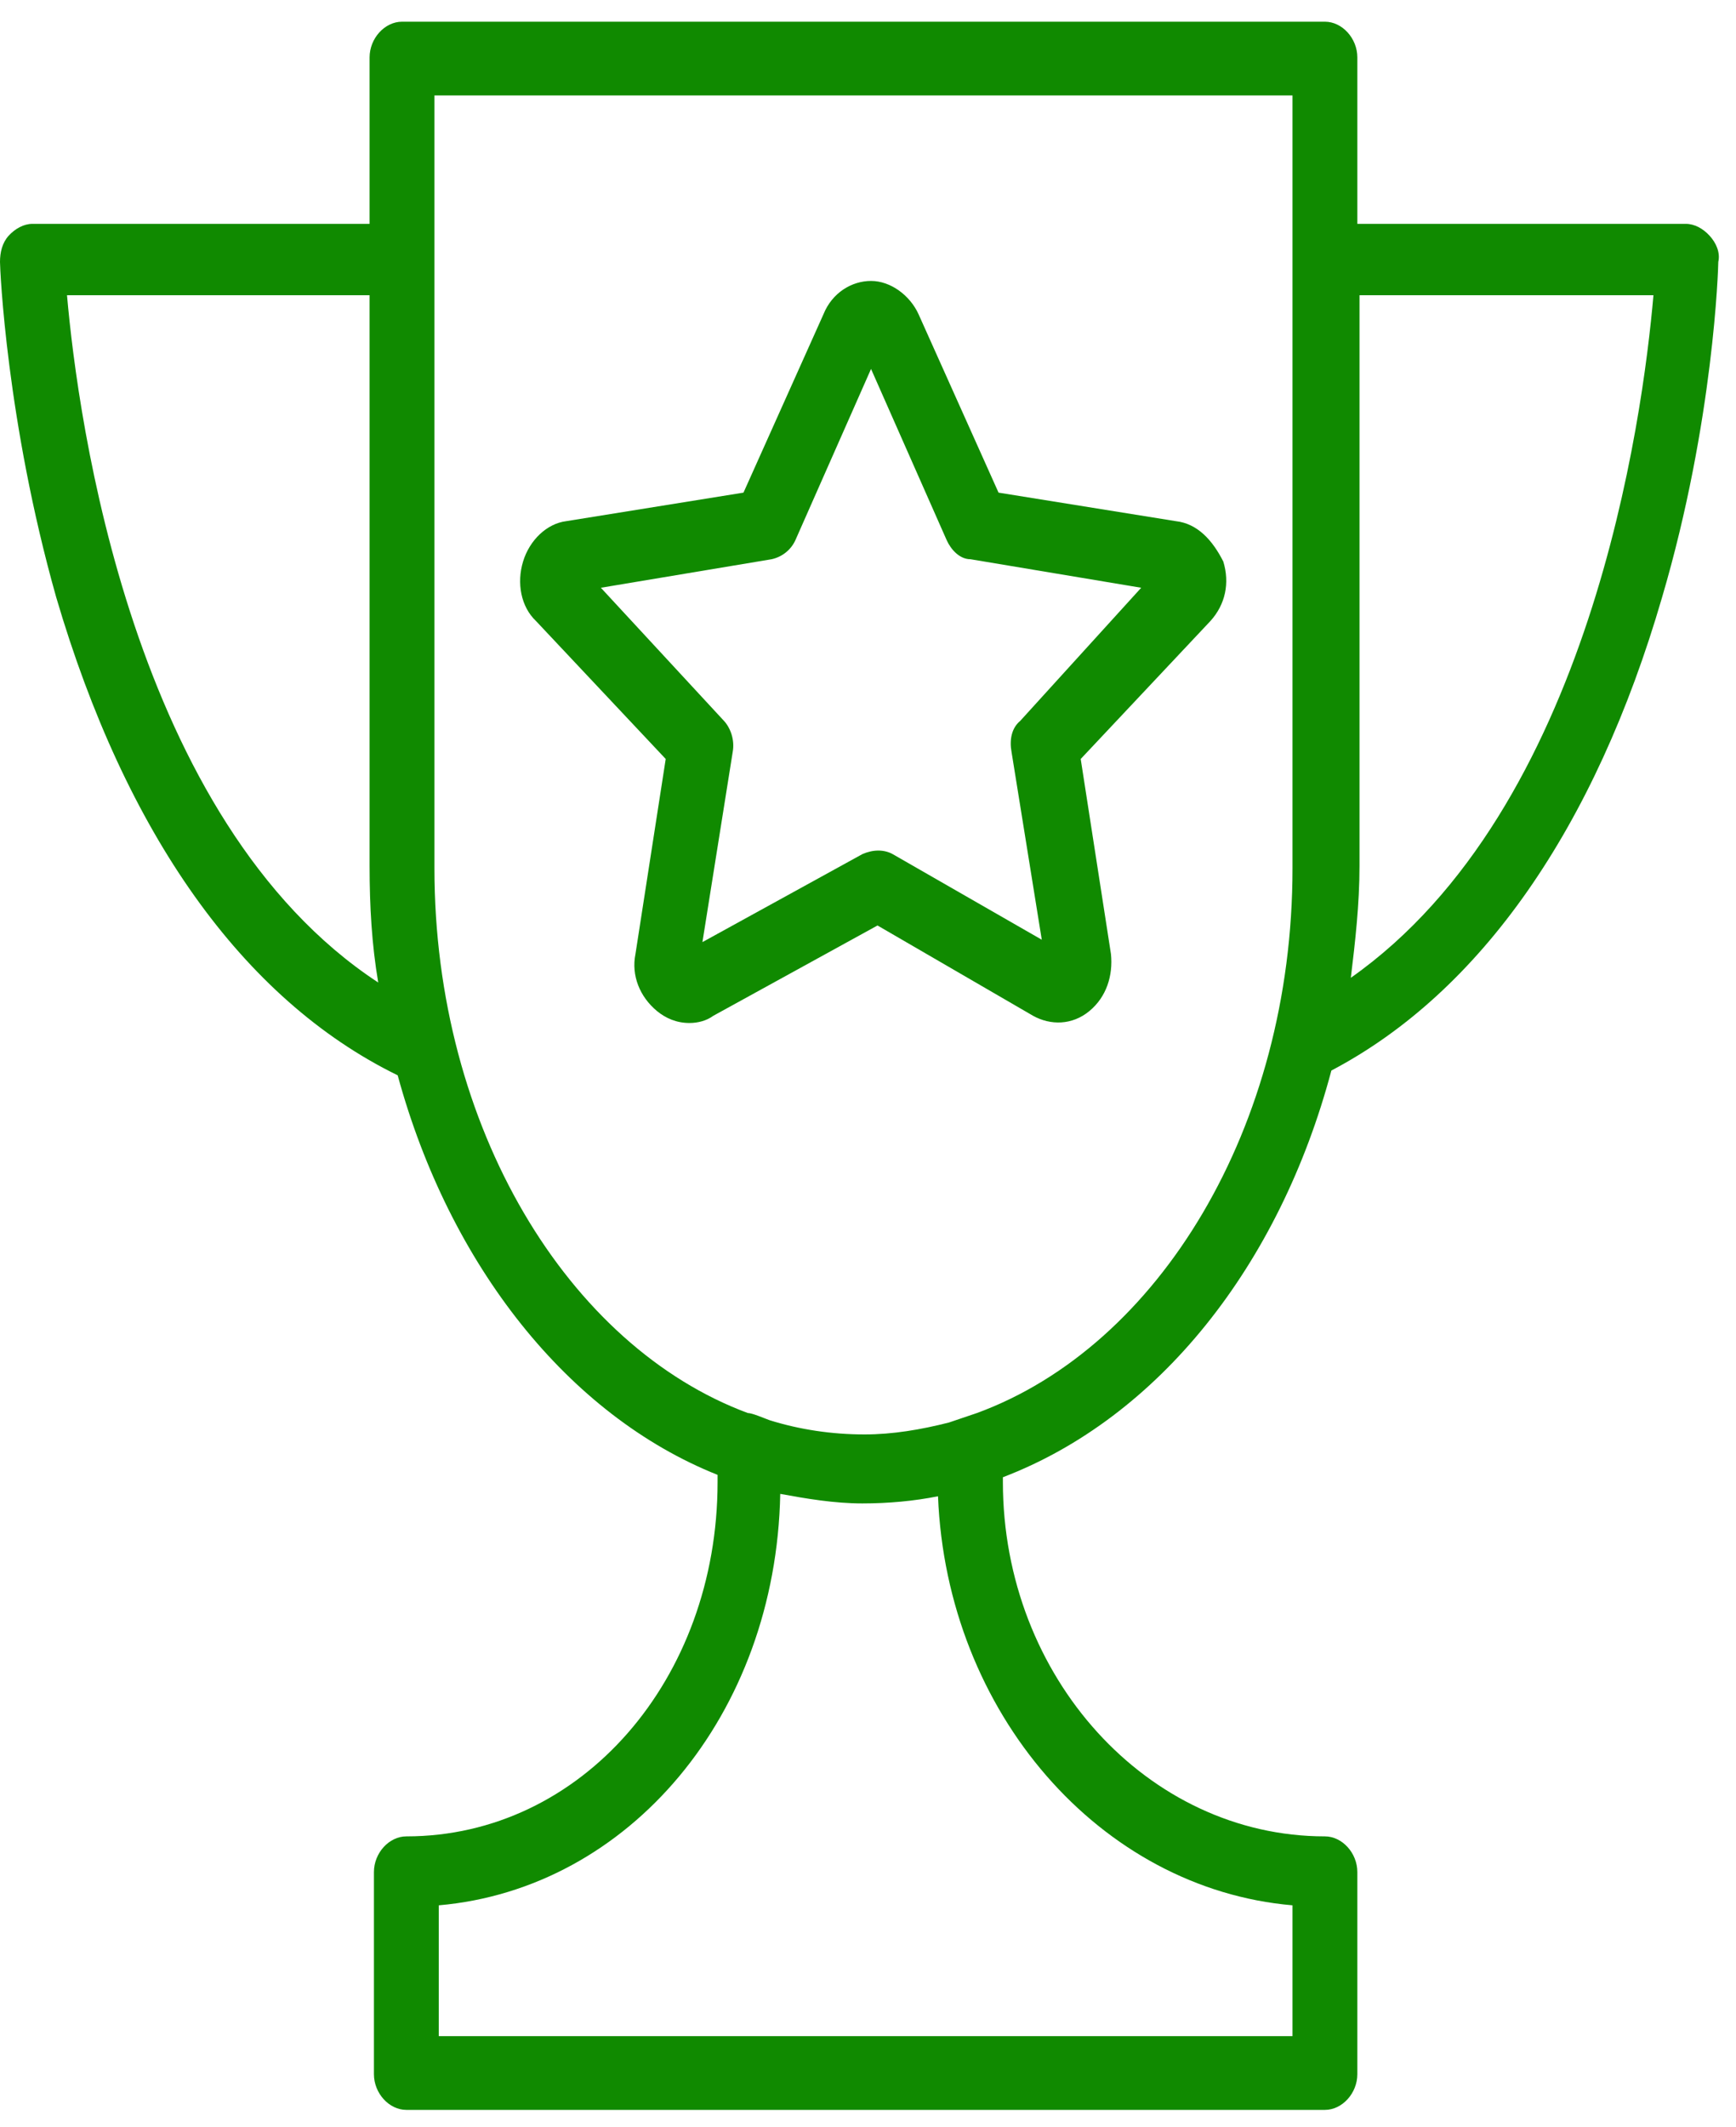 <?xml version="1.0" encoding="UTF-8"?> <svg xmlns="http://www.w3.org/2000/svg" width="40" height="49" viewBox="0 0 40 49" fill="none"><path d="M39.392 5.43C39.243 5.266 39.044 5.156 38.845 5.156H31.275V1.322C31.275 0.883 30.926 0.5 30.528 0.5H9.263C8.865 0.5 8.516 0.883 8.516 1.322V5.156H0.747C0.548 5.156 0.349 5.266 0.199 5.43C0.05 5.595 0 5.814 0 6.033C0 6.197 0.149 9.703 1.295 13.757C2.888 19.18 5.578 23.015 9.163 24.768C10.359 29.15 13.098 32.602 16.534 33.971V34.136C16.534 38.682 13.396 42.298 9.363 42.298C8.964 42.298 8.616 42.681 8.616 43.12V47.776C8.616 48.214 8.964 48.598 9.363 48.598H30.528C30.926 48.598 31.275 48.214 31.275 47.776V43.12C31.275 42.681 30.926 42.298 30.528 42.298C26.444 42.298 23.108 38.627 23.108 34.136V34.026C26.693 32.656 29.482 29.15 30.677 24.658C34.114 22.851 36.753 19.071 38.297 13.757C39.492 9.703 39.592 6.142 39.592 6.033C39.641 5.814 39.542 5.595 39.392 5.43ZM1.544 6.8H8.516V19.947C8.516 20.878 8.566 21.755 8.715 22.631C3.038 18.906 1.793 9.648 1.544 6.8ZM29.781 43.886V46.899H10.11V43.886C14.492 43.503 17.878 39.504 17.978 34.409C18.576 34.519 19.223 34.629 19.87 34.629C20.468 34.629 21.066 34.574 21.613 34.464C21.813 39.449 25.349 43.503 29.781 43.886ZM21.863 32.766C21.215 32.93 20.568 33.04 19.92 33.04C19.173 33.04 18.426 32.93 17.729 32.711C17.58 32.656 17.331 32.547 17.231 32.547C13.098 31.013 10.01 25.973 10.01 20.002V2.198H29.781V5.485V6.526V20.002C29.781 25.973 26.693 31.013 22.51 32.547M31.125 22.522C31.225 21.7 31.325 20.824 31.325 19.947V6.8H38.098C37.849 9.648 36.653 18.633 31.125 22.522Z" fill="#108A00"></path><path d="M27.092 12.004L23.008 11.347L21.165 7.238C20.966 6.8 20.518 6.471 20.07 6.471C19.622 6.471 19.173 6.745 18.974 7.238L17.131 11.347L13.048 12.004C12.6 12.059 12.201 12.442 12.052 12.935C11.902 13.428 12.002 13.976 12.351 14.305L15.339 17.482L14.642 21.974C14.542 22.467 14.741 22.96 15.139 23.289C15.339 23.453 15.588 23.563 15.886 23.563C16.086 23.563 16.285 23.508 16.434 23.398L20.219 21.317L23.805 23.398C24.203 23.618 24.701 23.618 25.1 23.289C25.498 22.96 25.648 22.467 25.598 21.974L24.901 17.482L27.889 14.305C28.237 13.921 28.337 13.428 28.187 12.935C27.938 12.442 27.59 12.059 27.092 12.004ZM23.506 16.606C23.307 16.77 23.257 17.044 23.307 17.318L24.004 21.645L20.568 19.673C20.369 19.564 20.12 19.564 19.871 19.673L16.185 21.7L16.883 17.318C16.932 17.044 16.833 16.77 16.683 16.606L13.845 13.538L17.779 12.881C18.028 12.826 18.227 12.661 18.327 12.442L20.07 8.498L21.813 12.442C21.912 12.661 22.112 12.881 22.361 12.881L26.295 13.538L23.506 16.606Z" fill="#108A00"></path></svg> 